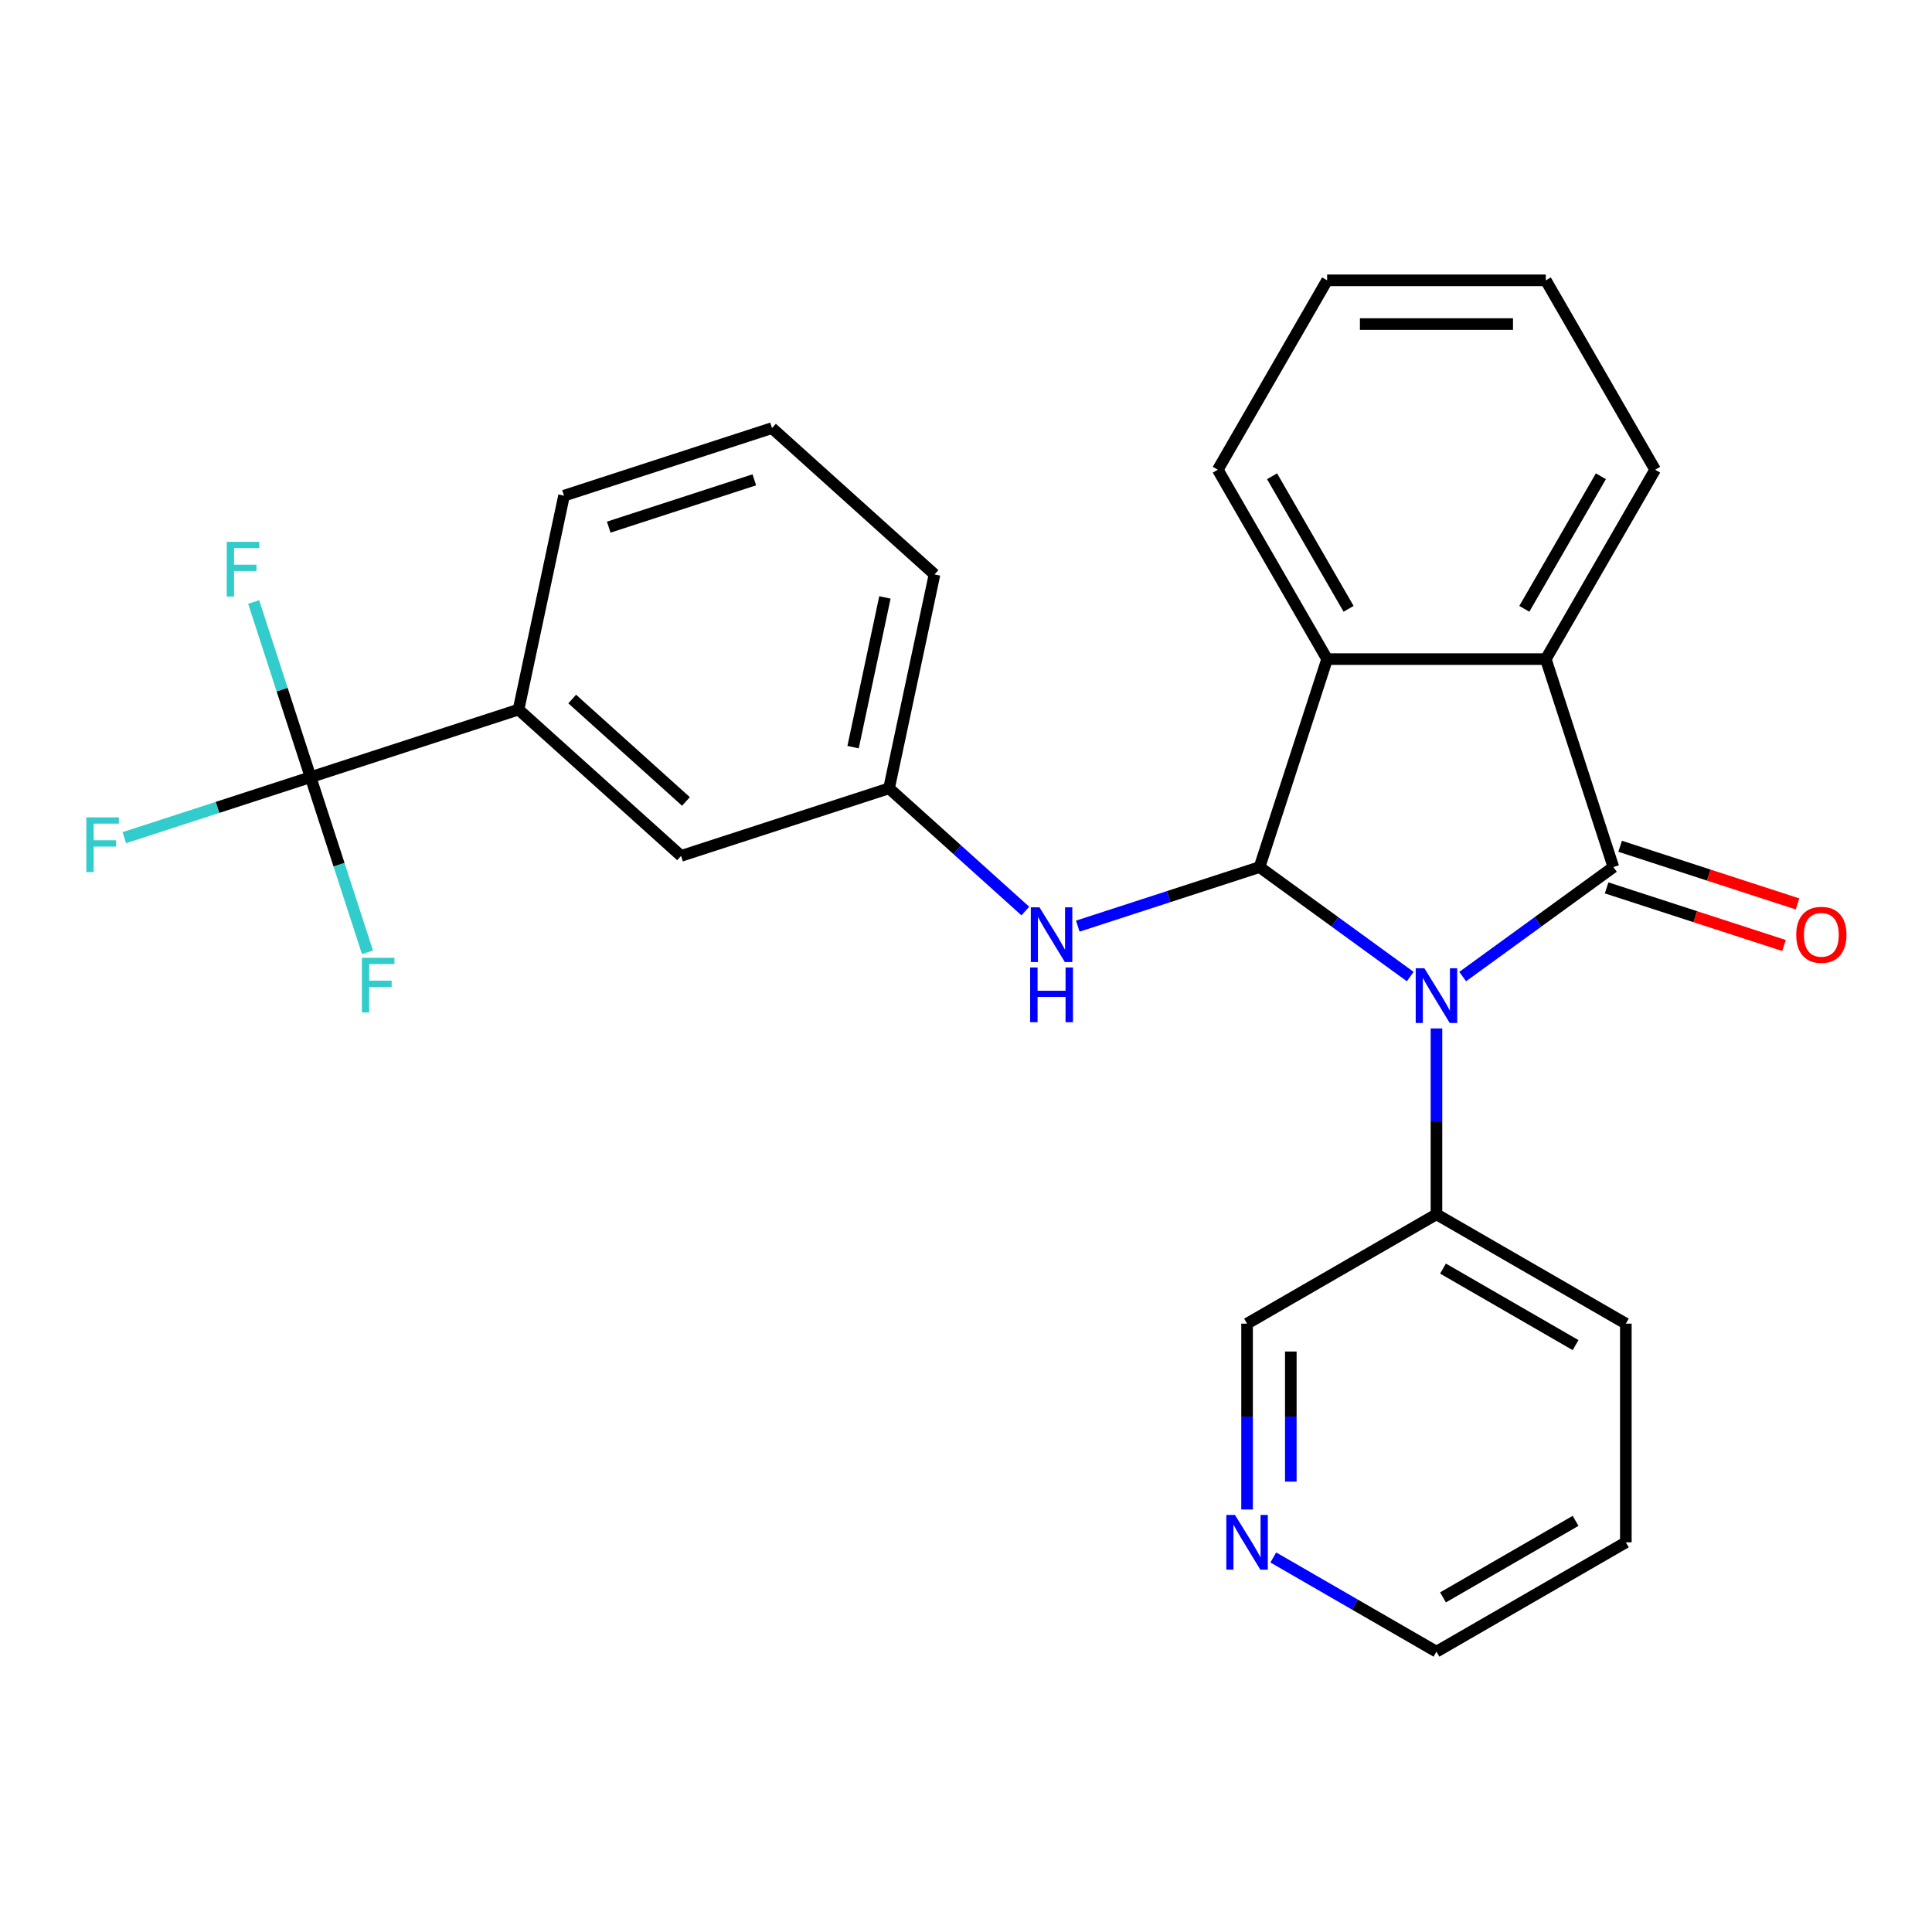 <?xml version='1.0' encoding='iso-8859-1'?>
<svg version='1.1' baseProfile='full'
              xmlns='http://www.w3.org/2000/svg'
                      xmlns:rdkit='http://www.rdkit.org/xml'
                      xmlns:xlink='http://www.w3.org/1999/xlink'
                  xml:space='preserve'
width='1000px' height='1000px' viewBox='0 0 1000 1000'>
<!-- END OF HEADER -->
<rect style='opacity:1.0;fill:#FFFFFF;stroke:none' width='1000' height='1000' x='0' y='0'> </rect>
<path class='bond-0' d='M 757.08,505.472 L 796.081,477.136' style='fill:none;fill-rule:evenodd;stroke:#0000FF;stroke-width:6px;stroke-linecap:butt;stroke-linejoin:miter;stroke-opacity:1' />
<path class='bond-0' d='M 796.081,477.136 L 835.083,448.8' style='fill:none;fill-rule:evenodd;stroke:#000000;stroke-width:6px;stroke-linecap:butt;stroke-linejoin:miter;stroke-opacity:1' />
<path class='bond-1' d='M 729.941,505.472 L 690.939,477.136' style='fill:none;fill-rule:evenodd;stroke:#0000FF;stroke-width:6px;stroke-linecap:butt;stroke-linejoin:miter;stroke-opacity:1' />
<path class='bond-1' d='M 690.939,477.136 L 651.938,448.8' style='fill:none;fill-rule:evenodd;stroke:#000000;stroke-width:6px;stroke-linecap:butt;stroke-linejoin:miter;stroke-opacity:1' />
<path class='bond-7' d='M 743.51,532.321 L 743.51,580.421' style='fill:none;fill-rule:evenodd;stroke:#0000FF;stroke-width:6px;stroke-linecap:butt;stroke-linejoin:miter;stroke-opacity:1' />
<path class='bond-7' d='M 743.51,580.421 L 743.51,628.521' style='fill:none;fill-rule:evenodd;stroke:#000000;stroke-width:6px;stroke-linecap:butt;stroke-linejoin:miter;stroke-opacity:1' />
<path class='bond-2' d='M 835.083,448.8 L 800.105,341.15' style='fill:none;fill-rule:evenodd;stroke:#000000;stroke-width:6px;stroke-linecap:butt;stroke-linejoin:miter;stroke-opacity:1' />
<path class='bond-8' d='M 831.585,459.565 L 877.495,474.482' style='fill:none;fill-rule:evenodd;stroke:#000000;stroke-width:6px;stroke-linecap:butt;stroke-linejoin:miter;stroke-opacity:1' />
<path class='bond-8' d='M 877.495,474.482 L 923.405,489.399' style='fill:none;fill-rule:evenodd;stroke:#FF0000;stroke-width:6px;stroke-linecap:butt;stroke-linejoin:miter;stroke-opacity:1' />
<path class='bond-8' d='M 838.58,438.035 L 884.491,452.952' style='fill:none;fill-rule:evenodd;stroke:#000000;stroke-width:6px;stroke-linecap:butt;stroke-linejoin:miter;stroke-opacity:1' />
<path class='bond-8' d='M 884.491,452.952 L 930.401,467.869' style='fill:none;fill-rule:evenodd;stroke:#FF0000;stroke-width:6px;stroke-linecap:butt;stroke-linejoin:miter;stroke-opacity:1' />
<path class='bond-3' d='M 651.938,448.8 L 686.915,341.15' style='fill:none;fill-rule:evenodd;stroke:#000000;stroke-width:6px;stroke-linecap:butt;stroke-linejoin:miter;stroke-opacity:1' />
<path class='bond-5' d='M 651.938,448.8 L 604.898,464.084' style='fill:none;fill-rule:evenodd;stroke:#000000;stroke-width:6px;stroke-linecap:butt;stroke-linejoin:miter;stroke-opacity:1' />
<path class='bond-5' d='M 604.898,464.084 L 557.858,479.368' style='fill:none;fill-rule:evenodd;stroke:#0000FF;stroke-width:6px;stroke-linecap:butt;stroke-linejoin:miter;stroke-opacity:1' />
<path class='bond-15' d='M 800.105,341.15 L 856.7,243.125' style='fill:none;fill-rule:evenodd;stroke:#000000;stroke-width:6px;stroke-linecap:butt;stroke-linejoin:miter;stroke-opacity:1' />
<path class='bond-15' d='M 788.989,315.127 L 828.606,246.51' style='fill:none;fill-rule:evenodd;stroke:#000000;stroke-width:6px;stroke-linecap:butt;stroke-linejoin:miter;stroke-opacity:1' />
<path class='bond-26' d='M 800.105,341.15 L 686.915,341.15' style='fill:none;fill-rule:evenodd;stroke:#000000;stroke-width:6px;stroke-linecap:butt;stroke-linejoin:miter;stroke-opacity:1' />
<path class='bond-16' d='M 686.915,341.15 L 630.321,243.125' style='fill:none;fill-rule:evenodd;stroke:#000000;stroke-width:6px;stroke-linecap:butt;stroke-linejoin:miter;stroke-opacity:1' />
<path class='bond-16' d='M 698.031,315.127 L 658.415,246.51' style='fill:none;fill-rule:evenodd;stroke:#000000;stroke-width:6px;stroke-linecap:butt;stroke-linejoin:miter;stroke-opacity:1' />
<path class='bond-4' d='M 160.756,402.255 L 268.405,367.278' style='fill:none;fill-rule:evenodd;stroke:#000000;stroke-width:6px;stroke-linecap:butt;stroke-linejoin:miter;stroke-opacity:1' />
<path class='bond-12' d='M 160.756,402.255 L 112.555,417.916' style='fill:none;fill-rule:evenodd;stroke:#000000;stroke-width:6px;stroke-linecap:butt;stroke-linejoin:miter;stroke-opacity:1' />
<path class='bond-12' d='M 112.555,417.916 L 64.355,433.577' style='fill:none;fill-rule:evenodd;stroke:#33CCCC;stroke-width:6px;stroke-linecap:butt;stroke-linejoin:miter;stroke-opacity:1' />
<path class='bond-13' d='M 160.756,402.255 L 175.484,447.585' style='fill:none;fill-rule:evenodd;stroke:#000000;stroke-width:6px;stroke-linecap:butt;stroke-linejoin:miter;stroke-opacity:1' />
<path class='bond-13' d='M 175.484,447.585 L 190.213,492.915' style='fill:none;fill-rule:evenodd;stroke:#33CCCC;stroke-width:6px;stroke-linecap:butt;stroke-linejoin:miter;stroke-opacity:1' />
<path class='bond-14' d='M 160.756,402.255 L 146.027,356.925' style='fill:none;fill-rule:evenodd;stroke:#000000;stroke-width:6px;stroke-linecap:butt;stroke-linejoin:miter;stroke-opacity:1' />
<path class='bond-14' d='M 146.027,356.925 L 131.298,311.595' style='fill:none;fill-rule:evenodd;stroke:#33CCCC;stroke-width:6px;stroke-linecap:butt;stroke-linejoin:miter;stroke-opacity:1' />
<path class='bond-9' d='M 530.718,471.559 L 495.445,439.799' style='fill:none;fill-rule:evenodd;stroke:#0000FF;stroke-width:6px;stroke-linecap:butt;stroke-linejoin:miter;stroke-opacity:1' />
<path class='bond-9' d='M 495.445,439.799 L 460.172,408.039' style='fill:none;fill-rule:evenodd;stroke:#000000;stroke-width:6px;stroke-linecap:butt;stroke-linejoin:miter;stroke-opacity:1' />
<path class='bond-6' d='M 268.405,367.278 L 352.522,443.016' style='fill:none;fill-rule:evenodd;stroke:#000000;stroke-width:6px;stroke-linecap:butt;stroke-linejoin:miter;stroke-opacity:1' />
<path class='bond-6' d='M 296.171,361.815 L 355.052,414.832' style='fill:none;fill-rule:evenodd;stroke:#000000;stroke-width:6px;stroke-linecap:butt;stroke-linejoin:miter;stroke-opacity:1' />
<path class='bond-29' d='M 268.405,367.278 L 291.939,256.561' style='fill:none;fill-rule:evenodd;stroke:#000000;stroke-width:6px;stroke-linecap:butt;stroke-linejoin:miter;stroke-opacity:1' />
<path class='bond-17' d='M 743.51,628.521 L 645.485,685.116' style='fill:none;fill-rule:evenodd;stroke:#000000;stroke-width:6px;stroke-linecap:butt;stroke-linejoin:miter;stroke-opacity:1' />
<path class='bond-22' d='M 743.51,628.521 L 841.535,685.116' style='fill:none;fill-rule:evenodd;stroke:#000000;stroke-width:6px;stroke-linecap:butt;stroke-linejoin:miter;stroke-opacity:1' />
<path class='bond-22' d='M 746.895,656.615 L 815.513,696.232' style='fill:none;fill-rule:evenodd;stroke:#000000;stroke-width:6px;stroke-linecap:butt;stroke-linejoin:miter;stroke-opacity:1' />
<path class='bond-10' d='M 460.172,408.039 L 352.522,443.016' style='fill:none;fill-rule:evenodd;stroke:#000000;stroke-width:6px;stroke-linecap:butt;stroke-linejoin:miter;stroke-opacity:1' />
<path class='bond-21' d='M 460.172,408.039 L 483.705,297.322' style='fill:none;fill-rule:evenodd;stroke:#000000;stroke-width:6px;stroke-linecap:butt;stroke-linejoin:miter;stroke-opacity:1' />
<path class='bond-21' d='M 441.558,386.725 L 458.032,309.223' style='fill:none;fill-rule:evenodd;stroke:#000000;stroke-width:6px;stroke-linecap:butt;stroke-linejoin:miter;stroke-opacity:1' />
<path class='bond-11' d='M 645.485,781.316 L 645.485,733.216' style='fill:none;fill-rule:evenodd;stroke:#0000FF;stroke-width:6px;stroke-linecap:butt;stroke-linejoin:miter;stroke-opacity:1' />
<path class='bond-11' d='M 645.485,733.216 L 645.485,685.116' style='fill:none;fill-rule:evenodd;stroke:#000000;stroke-width:6px;stroke-linecap:butt;stroke-linejoin:miter;stroke-opacity:1' />
<path class='bond-11' d='M 668.123,766.886 L 668.123,733.216' style='fill:none;fill-rule:evenodd;stroke:#0000FF;stroke-width:6px;stroke-linecap:butt;stroke-linejoin:miter;stroke-opacity:1' />
<path class='bond-11' d='M 668.123,733.216 L 668.123,699.546' style='fill:none;fill-rule:evenodd;stroke:#000000;stroke-width:6px;stroke-linecap:butt;stroke-linejoin:miter;stroke-opacity:1' />
<path class='bond-27' d='M 659.055,806.14 L 701.283,830.52' style='fill:none;fill-rule:evenodd;stroke:#0000FF;stroke-width:6px;stroke-linecap:butt;stroke-linejoin:miter;stroke-opacity:1' />
<path class='bond-27' d='M 701.283,830.52 L 743.51,854.9' style='fill:none;fill-rule:evenodd;stroke:#000000;stroke-width:6px;stroke-linecap:butt;stroke-linejoin:miter;stroke-opacity:1' />
<path class='bond-23' d='M 856.7,243.125 L 800.105,145.1' style='fill:none;fill-rule:evenodd;stroke:#000000;stroke-width:6px;stroke-linecap:butt;stroke-linejoin:miter;stroke-opacity:1' />
<path class='bond-24' d='M 630.321,243.125 L 686.915,145.1' style='fill:none;fill-rule:evenodd;stroke:#000000;stroke-width:6px;stroke-linecap:butt;stroke-linejoin:miter;stroke-opacity:1' />
<path class='bond-18' d='M 291.939,256.561 L 399.589,221.584' style='fill:none;fill-rule:evenodd;stroke:#000000;stroke-width:6px;stroke-linecap:butt;stroke-linejoin:miter;stroke-opacity:1' />
<path class='bond-18' d='M 315.082,272.845 L 390.437,248.36' style='fill:none;fill-rule:evenodd;stroke:#000000;stroke-width:6px;stroke-linecap:butt;stroke-linejoin:miter;stroke-opacity:1' />
<path class='bond-19' d='M 399.589,221.584 L 483.705,297.322' style='fill:none;fill-rule:evenodd;stroke:#000000;stroke-width:6px;stroke-linecap:butt;stroke-linejoin:miter;stroke-opacity:1' />
<path class='bond-20' d='M 743.51,854.9 L 841.535,798.306' style='fill:none;fill-rule:evenodd;stroke:#000000;stroke-width:6px;stroke-linecap:butt;stroke-linejoin:miter;stroke-opacity:1' />
<path class='bond-20' d='M 746.895,826.806 L 815.513,787.19' style='fill:none;fill-rule:evenodd;stroke:#000000;stroke-width:6px;stroke-linecap:butt;stroke-linejoin:miter;stroke-opacity:1' />
<path class='bond-25' d='M 841.535,685.116 L 841.535,798.306' style='fill:none;fill-rule:evenodd;stroke:#000000;stroke-width:6px;stroke-linecap:butt;stroke-linejoin:miter;stroke-opacity:1' />
<path class='bond-28' d='M 800.105,145.1 L 686.915,145.1' style='fill:none;fill-rule:evenodd;stroke:#000000;stroke-width:6px;stroke-linecap:butt;stroke-linejoin:miter;stroke-opacity:1' />
<path class='bond-28' d='M 783.127,167.738 L 703.894,167.738' style='fill:none;fill-rule:evenodd;stroke:#000000;stroke-width:6px;stroke-linecap:butt;stroke-linejoin:miter;stroke-opacity:1' />
<path  class='atom-0' d='M 737.25 501.171
L 746.53 516.171
Q 747.45 517.651, 748.93 520.331
Q 750.41 523.011, 750.49 523.171
L 750.49 501.171
L 754.25 501.171
L 754.25 529.491
L 750.37 529.491
L 740.41 513.091
Q 739.25 511.171, 738.01 508.971
Q 736.81 506.771, 736.45 506.091
L 736.45 529.491
L 732.77 529.491
L 732.77 501.171
L 737.25 501.171
' fill='#0000FF'/>
<path  class='atom-6' d='M 538.028 469.617
L 547.308 484.617
Q 548.228 486.097, 549.708 488.777
Q 551.188 491.457, 551.268 491.617
L 551.268 469.617
L 555.028 469.617
L 555.028 497.937
L 551.148 497.937
L 541.188 481.537
Q 540.028 479.617, 538.788 477.417
Q 537.588 475.217, 537.228 474.537
L 537.228 497.937
L 533.548 497.937
L 533.548 469.617
L 538.028 469.617
' fill='#0000FF'/>
<path  class='atom-6' d='M 533.208 500.769
L 537.048 500.769
L 537.048 512.809
L 551.528 512.809
L 551.528 500.769
L 555.368 500.769
L 555.368 529.089
L 551.528 529.089
L 551.528 516.009
L 537.048 516.009
L 537.048 529.089
L 533.208 529.089
L 533.208 500.769
' fill='#0000FF'/>
<path  class='atom-9' d='M 929.733 483.857
Q 929.733 477.057, 933.093 473.257
Q 936.453 469.457, 942.733 469.457
Q 949.013 469.457, 952.373 473.257
Q 955.733 477.057, 955.733 483.857
Q 955.733 490.737, 952.333 494.657
Q 948.933 498.537, 942.733 498.537
Q 936.493 498.537, 933.093 494.657
Q 929.733 490.777, 929.733 483.857
M 942.733 495.337
Q 947.053 495.337, 949.373 492.457
Q 951.733 489.537, 951.733 483.857
Q 951.733 478.297, 949.373 475.497
Q 947.053 472.657, 942.733 472.657
Q 938.413 472.657, 936.053 475.457
Q 933.733 478.257, 933.733 483.857
Q 933.733 489.577, 936.053 492.457
Q 938.413 495.337, 942.733 495.337
' fill='#FF0000'/>
<path  class='atom-12' d='M 639.225 784.146
L 648.505 799.146
Q 649.425 800.626, 650.905 803.306
Q 652.385 805.986, 652.465 806.146
L 652.465 784.146
L 656.225 784.146
L 656.225 812.466
L 652.345 812.466
L 642.385 796.066
Q 641.225 794.146, 639.985 791.946
Q 638.785 789.746, 638.425 789.066
L 638.425 812.466
L 634.745 812.466
L 634.745 784.146
L 639.225 784.146
' fill='#0000FF'/>
<path  class='atom-13' d='M 44.686 423.073
L 61.526 423.073
L 61.526 426.313
L 48.486 426.313
L 48.486 434.913
L 60.086 434.913
L 60.086 438.193
L 48.486 438.193
L 48.486 451.393
L 44.686 451.393
L 44.686 423.073
' fill='#33CCCC'/>
<path  class='atom-14' d='M 187.313 495.745
L 204.153 495.745
L 204.153 498.985
L 191.113 498.985
L 191.113 507.585
L 202.713 507.585
L 202.713 510.865
L 191.113 510.865
L 191.113 524.065
L 187.313 524.065
L 187.313 495.745
' fill='#33CCCC'/>
<path  class='atom-15' d='M 117.358 280.445
L 134.198 280.445
L 134.198 283.685
L 121.158 283.685
L 121.158 292.285
L 132.758 292.285
L 132.758 295.565
L 121.158 295.565
L 121.158 308.765
L 117.358 308.765
L 117.358 280.445
' fill='#33CCCC'/>
</svg>
